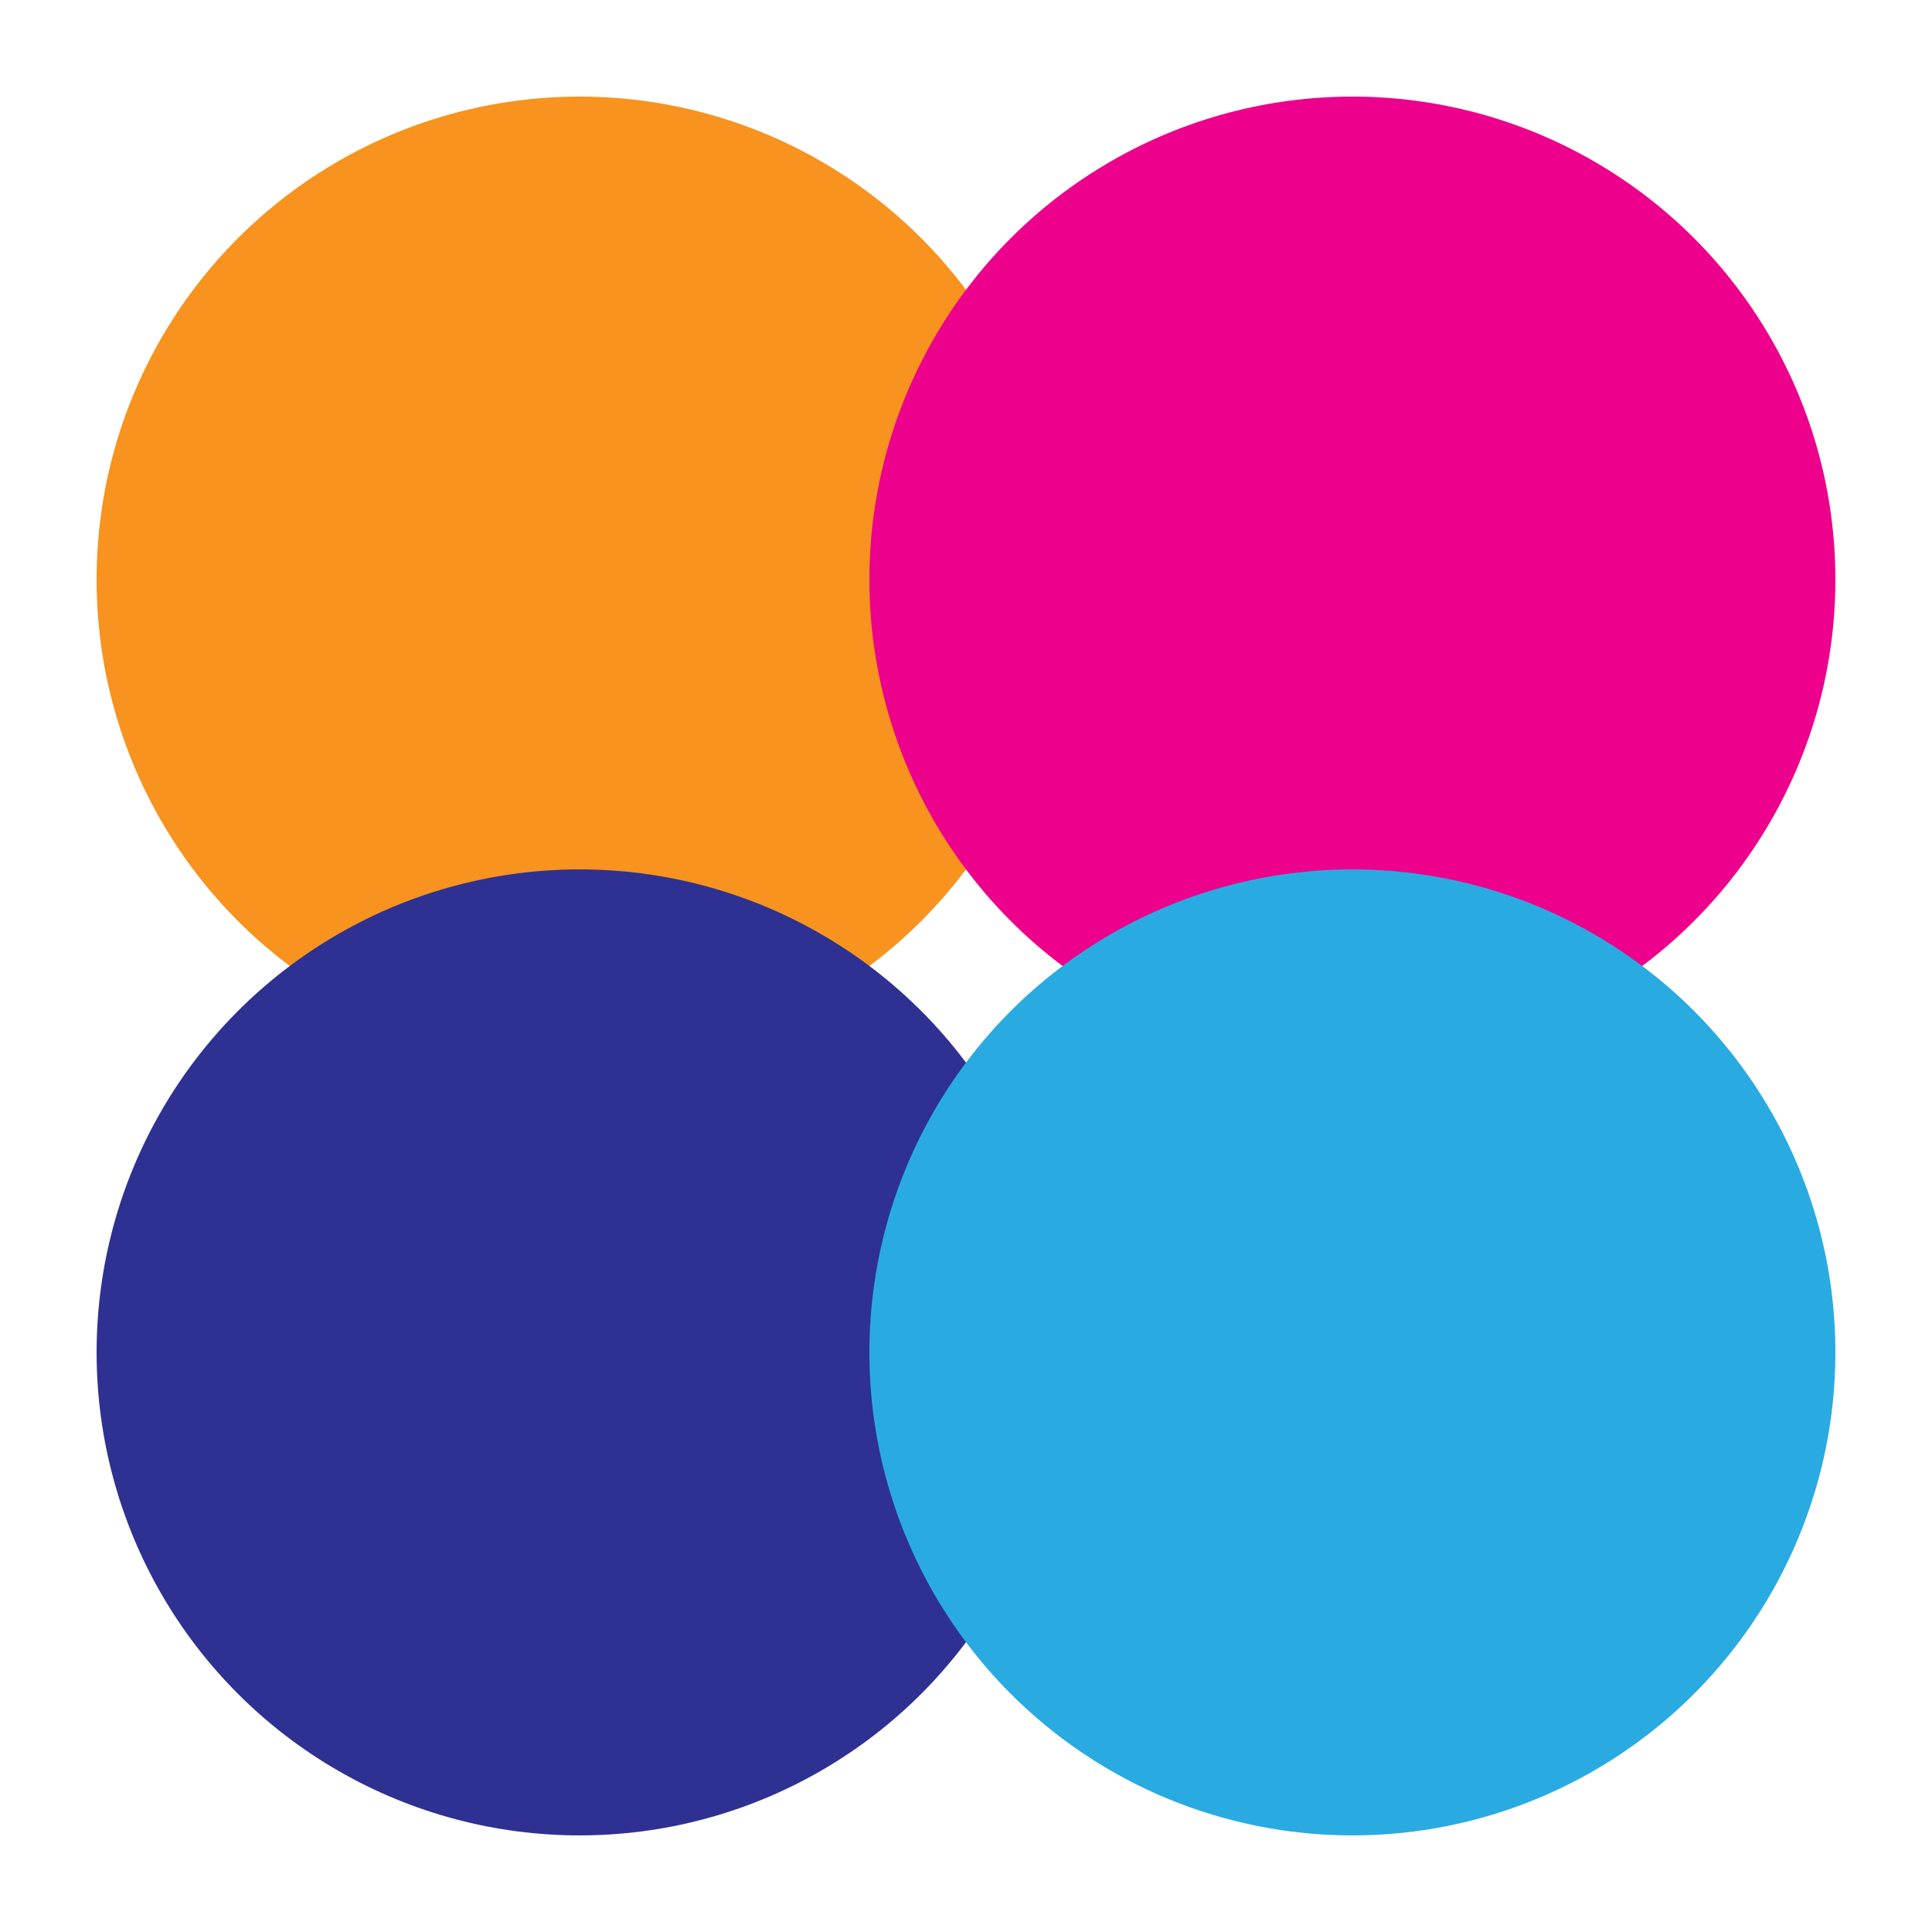 <svg xmlns="http://www.w3.org/2000/svg" viewBox="0 0 100 100">
  <!-- 4 bubbles arranged in 2x2 grid to match logo -->
  <!-- Orange circle - top left -->
  <circle cx="30" cy="30" r="25" fill="#F7931E"/>
  
  <!-- Pink/Magenta circle - top right -->
  <circle cx="70" cy="30" r="25" fill="#EC008C"/>
  
  <!-- Dark Blue circle - bottom left -->
  <circle cx="30" cy="70" r="25" fill="#2E3192"/>
  
  <!-- Light Blue circle - bottom right -->
  <circle cx="70" cy="70" r="25" fill="#29ABE2"/>
</svg>
